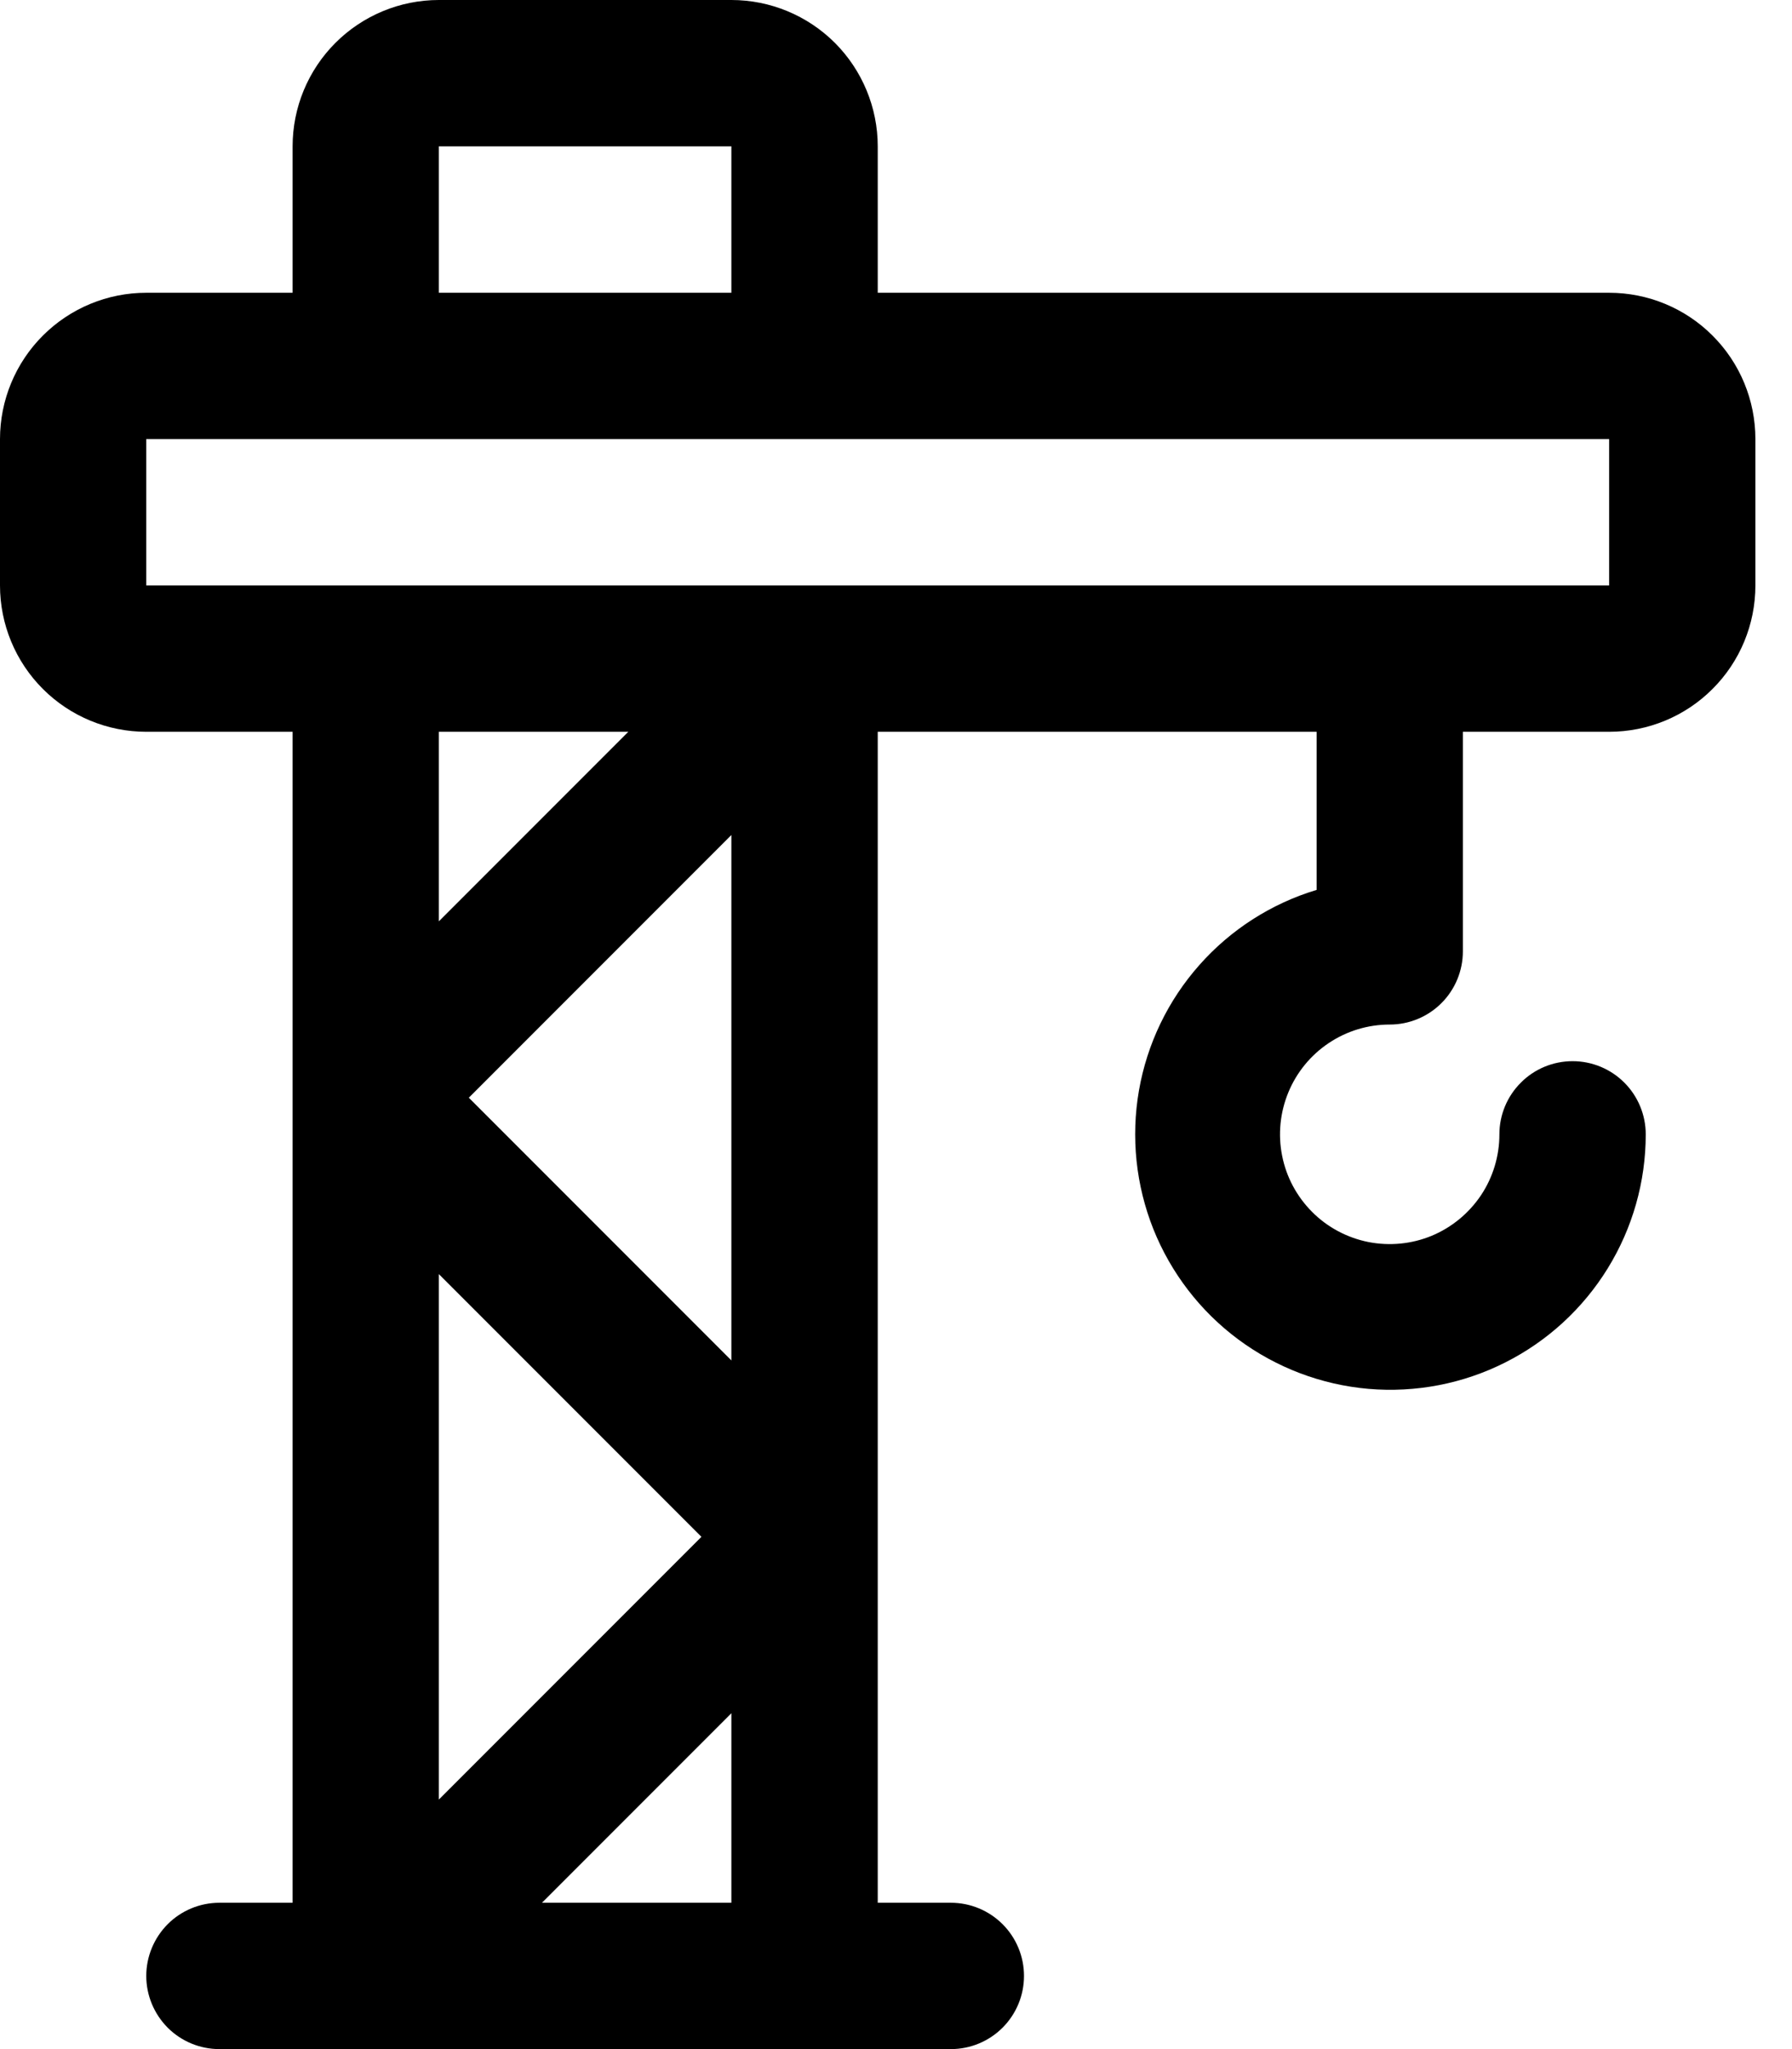 <svg width="21" height="24" viewBox="0 0 21 24" fill="none" xmlns="http://www.w3.org/2000/svg">
<path d="M18.857 3.429H10.286V1.714C10.286 1.26 10.105 0.824 9.784 0.502C9.462 0.181 9.026 0 8.571 0H5.143C4.688 0 4.252 0.181 3.931 0.502C3.609 0.824 3.429 1.26 3.429 1.714V3.429H1.714C1.26 3.429 0.824 3.609 0.502 3.931C0.181 4.252 0 4.688 0 5.143V6.857C0 7.312 0.181 7.748 0.502 8.069C0.824 8.391 1.26 8.571 1.714 8.571H3.429V22.286H2.571C2.344 22.286 2.126 22.376 1.965 22.537C1.805 22.698 1.714 22.916 1.714 23.143C1.714 23.37 1.805 23.588 1.965 23.749C2.126 23.91 2.344 24 2.571 24H11.143C11.37 24 11.588 23.91 11.749 23.749C11.91 23.588 12 23.37 12 23.143C12 22.916 11.91 22.698 11.749 22.537C11.588 22.376 11.37 22.286 11.143 22.286H10.286V8.571H15.429V10.423C14.898 10.583 14.422 10.888 14.055 11.303C13.687 11.718 13.442 12.227 13.347 12.773C13.252 13.319 13.311 13.881 13.516 14.396C13.722 14.91 14.066 15.358 14.511 15.688C14.957 16.019 15.485 16.219 16.037 16.267C16.589 16.314 17.144 16.208 17.639 15.958C18.134 15.709 18.55 15.327 18.841 14.855C19.132 14.383 19.286 13.84 19.286 13.286C19.286 13.058 19.195 12.84 19.035 12.68C18.874 12.519 18.656 12.429 18.429 12.429C18.201 12.429 17.983 12.519 17.823 12.68C17.662 12.84 17.571 13.058 17.571 13.286C17.571 13.54 17.496 13.789 17.355 14C17.213 14.211 17.013 14.376 16.778 14.474C16.543 14.571 16.284 14.596 16.035 14.547C15.786 14.497 15.556 14.375 15.377 14.195C15.197 14.015 15.074 13.786 15.025 13.537C14.975 13.287 15.001 13.029 15.098 12.794C15.195 12.559 15.36 12.358 15.571 12.217C15.783 12.075 16.031 12 16.286 12C16.513 12 16.731 11.91 16.892 11.749C17.053 11.588 17.143 11.37 17.143 11.143V8.571H18.857C19.312 8.571 19.748 8.391 20.069 8.069C20.391 7.748 20.571 7.312 20.571 6.857V5.143C20.571 4.688 20.391 4.252 20.069 3.931C19.748 3.609 19.312 3.429 18.857 3.429ZM5.143 1.714H8.571V3.429H5.143V1.714ZM5.494 12.857L8.571 9.78V15.934L5.494 12.857ZM8.22 18L5.143 21.077V14.923L8.22 18ZM5.143 10.791V8.571H7.363L5.143 10.791ZM6.351 22.286L8.571 20.066V22.286H6.351ZM1.714 6.857V5.143H18.857V6.857H1.714Z" fill="black"/>
</svg>
